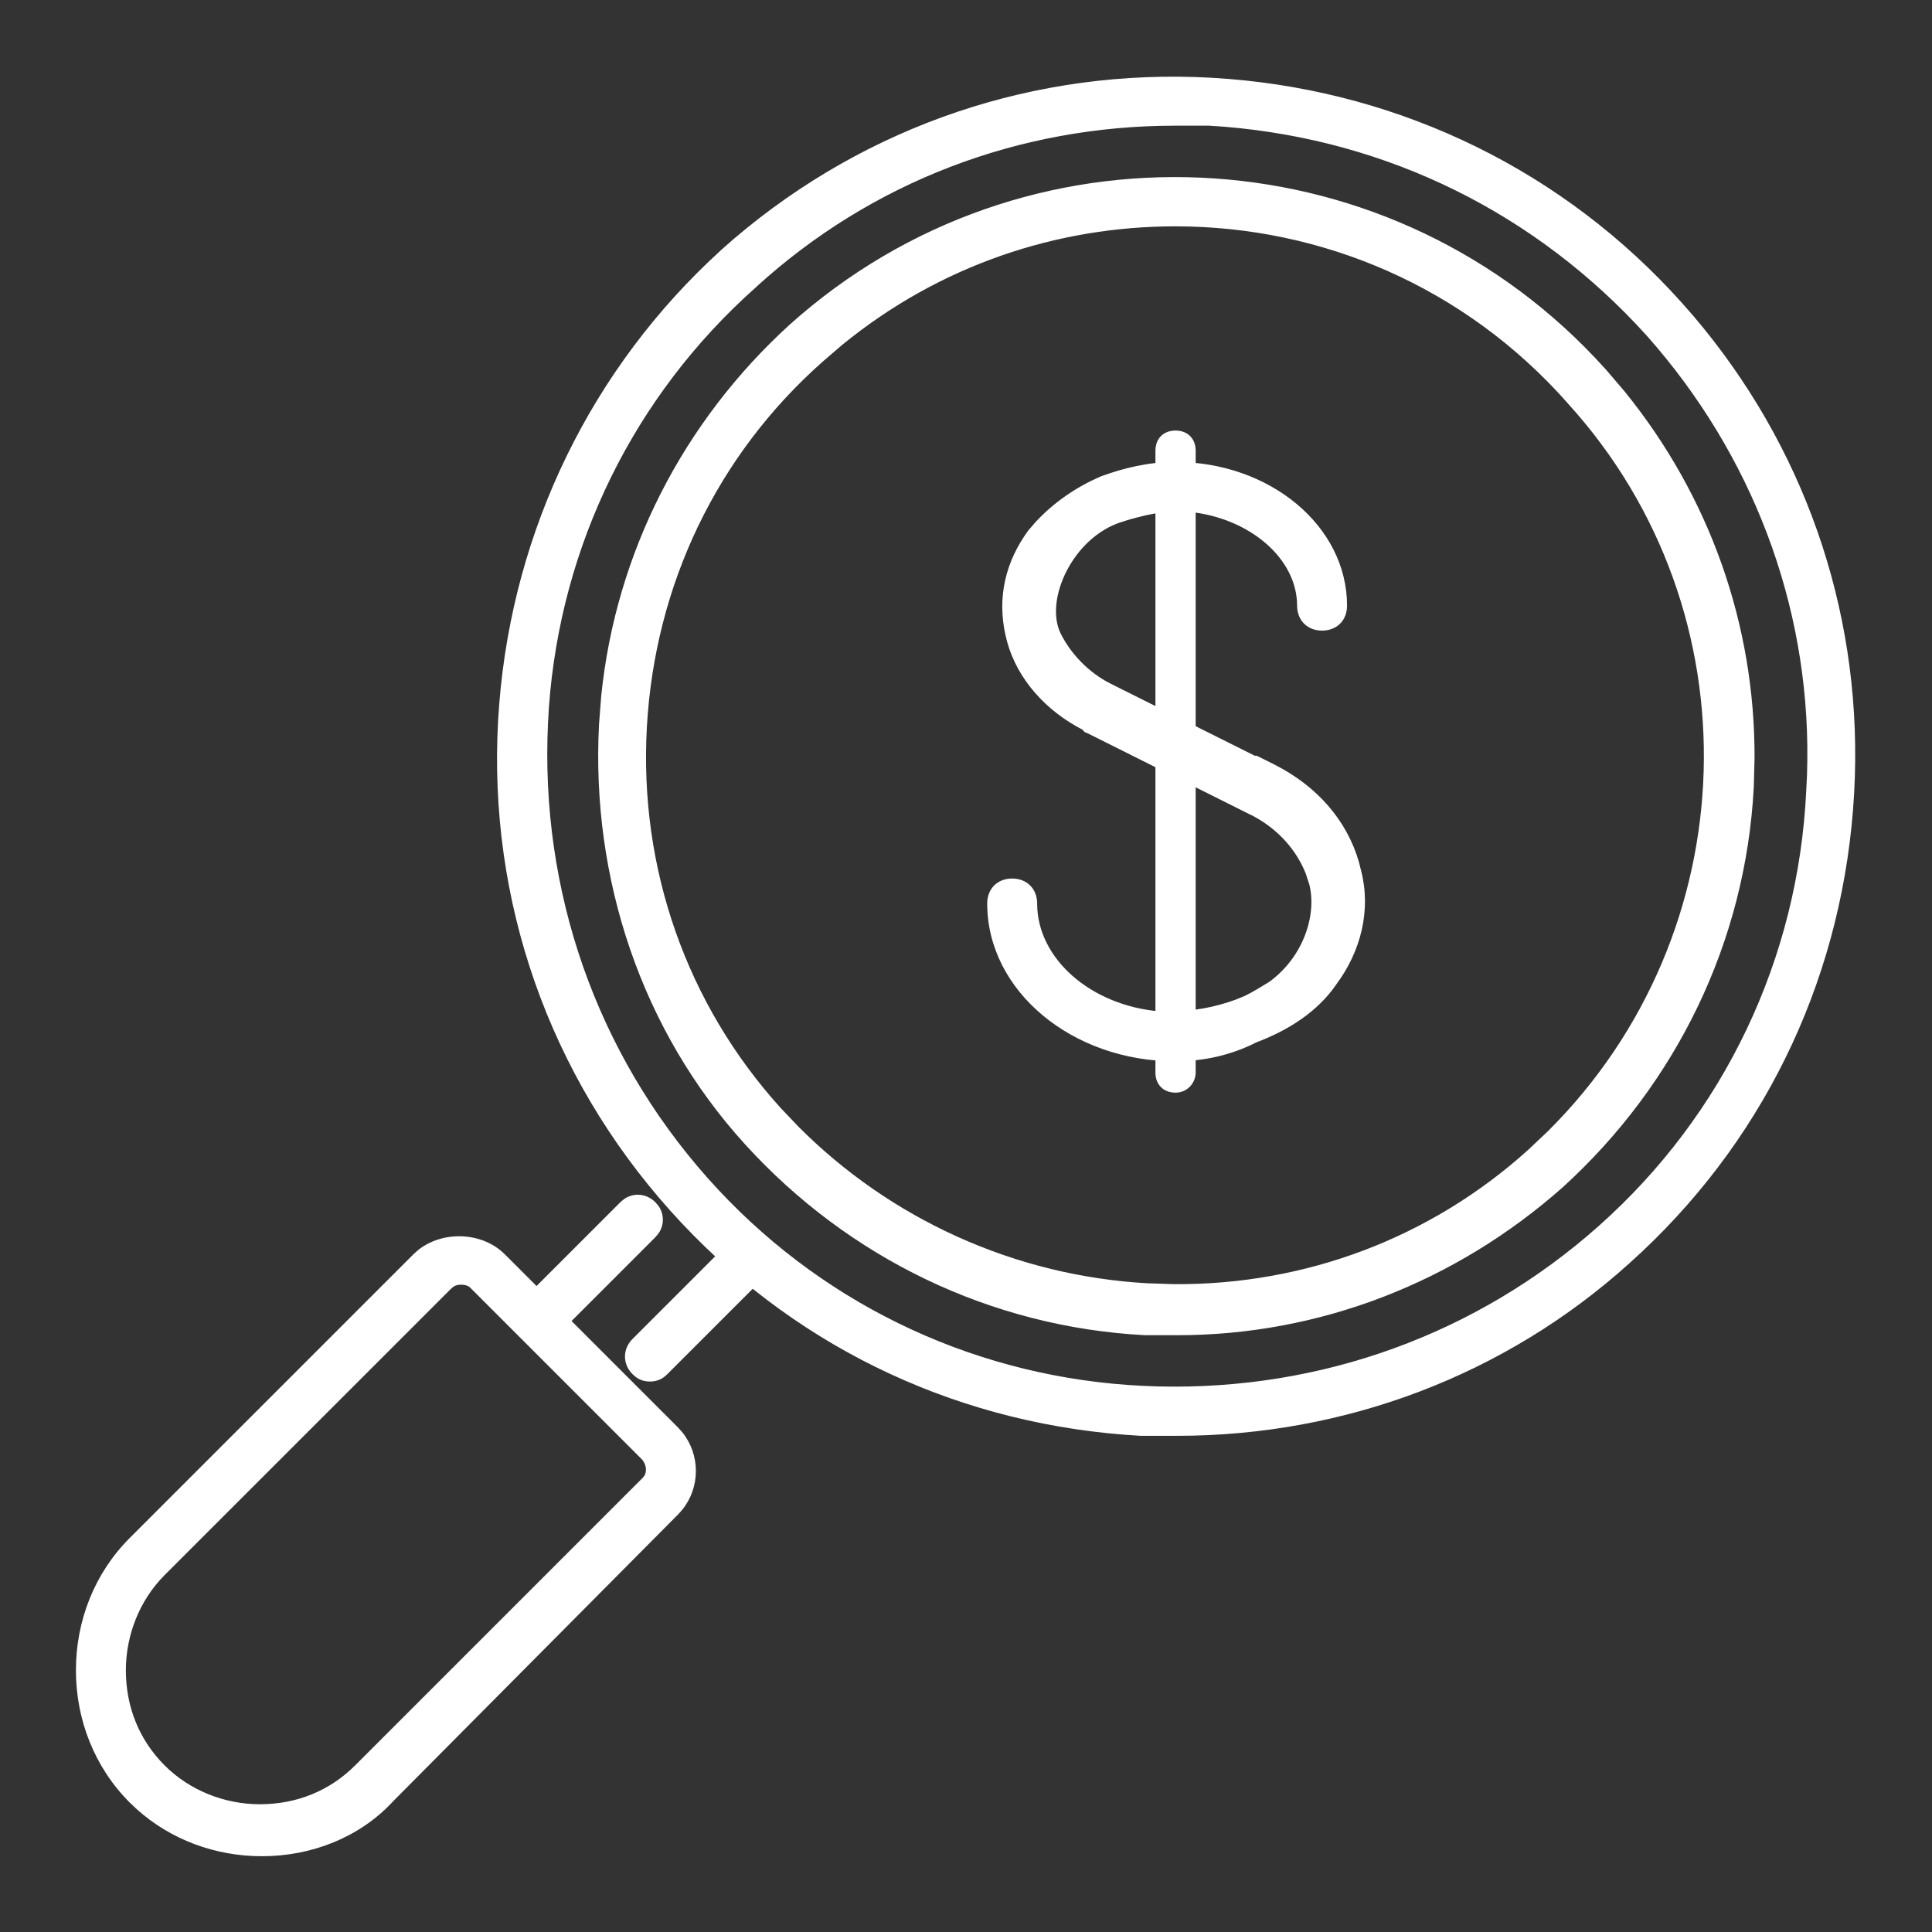 <svg width="40" height="40" viewBox="0 0 40 40" fill="none" xmlns="http://www.w3.org/2000/svg">
<rect x="0" y="0" width="40" height="40" fill="#333333" stroke="none"/>
<path d="M24.338 22.622C24.088 22.622 23.922 22.456 23.922 22.206V9.331C23.922 9.081 24.088 8.914 24.338 8.914C24.588 8.914 24.755 9.081 24.755 9.331V22.206C24.755 22.414 24.588 22.622 24.338 22.622Z" fill="white"/>
<path d="M24.331 9.614C26.266 9.614 27.839 10.92 27.839 12.539C27.839 12.675 27.794 12.793 27.71 12.877C27.626 12.96 27.508 13.006 27.372 13.006C27.236 13.006 27.119 12.96 27.035 12.877C26.952 12.793 26.905 12.675 26.905 12.539C26.905 11.534 25.898 10.672 24.622 10.547V10.548H24.576V10.547C24.087 10.506 23.636 10.628 23.22 10.753L23.221 10.754C22.695 10.916 22.277 11.332 22.037 11.802C21.796 12.273 21.739 12.786 21.917 13.142C22.121 13.55 22.489 13.958 22.979 14.203L25.967 15.697H26.009L26.02 15.703L26.354 15.869L26.523 15.96C27.359 16.43 27.931 17.154 28.13 18.028H28.129C28.341 18.836 28.128 19.682 27.621 20.358L27.622 20.359C27.24 20.911 26.648 21.289 25.977 21.541L25.979 21.542C25.471 21.796 24.922 21.923 24.331 21.923C22.229 21.923 20.489 20.492 20.489 18.706C20.489 18.57 20.535 18.452 20.618 18.368C20.702 18.285 20.82 18.239 20.956 18.239C21.092 18.239 21.209 18.285 21.293 18.368C21.377 18.452 21.423 18.57 21.423 18.706C21.423 19.879 22.559 20.866 24.002 20.989H24.206C24.7 20.989 25.153 20.907 25.605 20.742L25.606 20.741L25.788 20.667C25.969 20.581 26.146 20.466 26.305 20.371C27.037 19.84 27.318 18.946 27.157 18.302L27.083 18.075C26.893 17.59 26.518 17.146 25.979 16.856L25.85 16.792L22.526 15.13H22.524C22.517 15.129 22.507 15.126 22.496 15.12C22.485 15.114 22.472 15.105 22.462 15.091C22.458 15.085 22.456 15.079 22.453 15.072C21.673 14.675 21.109 14.023 20.902 13.283L20.865 13.133C20.695 12.368 20.866 11.645 21.332 11.01L21.334 11.008L21.482 10.837C21.842 10.45 22.294 10.132 22.811 9.91L22.814 9.908C23.275 9.74 23.782 9.614 24.331 9.614Z" fill="white" stroke="white" stroke-width="0.1"/>
<path d="M15.227 4.982C17.989 2.628 21.477 1.458 25.082 1.66L25.431 1.684C29.02 1.972 32.353 3.588 34.783 6.302L35.015 6.566C37.293 9.239 38.464 12.591 38.353 16.072L38.338 16.421C38.135 20.066 36.599 23.398 33.956 25.884L33.696 26.122C31.145 28.422 27.841 29.677 24.371 29.677H23.618C19.973 29.474 16.641 27.937 14.155 25.294L13.917 25.035C11.408 22.234 10.154 18.637 10.363 14.915L10.387 14.567C10.675 10.978 12.289 7.645 14.963 5.215V5.214L15.227 4.982ZM24.33 2.552C21.092 2.552 18.02 3.713 15.613 5.913V5.914C13.08 8.166 11.559 11.274 11.315 14.636L11.296 14.962C11.13 18.449 12.293 21.812 14.617 24.427L14.838 24.669C17.144 27.136 20.288 28.582 23.665 28.743L23.992 28.755C27.362 28.835 30.597 27.675 33.13 25.423C35.745 23.099 37.28 19.861 37.446 16.374L37.462 16.047C37.574 12.786 36.453 9.652 34.34 7.157L34.126 6.91C31.834 4.377 28.763 2.857 25.365 2.575L25.035 2.552H24.33Z" fill="white" stroke="white" stroke-width="0.1"/>
<path d="M16.616 6.555C21.515 2.378 28.88 2.859 33.205 7.678H33.206L33.594 8.132C35.346 10.29 36.286 12.935 36.276 15.702L36.26 16.297C36.092 19.477 34.67 22.405 32.327 24.539L32.326 24.54C30.109 26.506 27.306 27.594 24.377 27.594H23.707C20.527 27.426 17.598 26.004 15.465 23.661C13.33 21.317 12.285 18.179 12.452 15L12.498 14.406C12.801 11.456 14.188 8.757 16.385 6.757L16.616 6.555ZM24.335 4.636C21.885 4.636 19.435 5.438 17.395 7.11L16.993 7.456C14.795 9.405 13.509 12.102 13.343 15.047C13.177 17.992 14.173 20.812 16.122 22.969L16.497 23.363C18.415 25.287 20.994 26.464 23.755 26.619L24.305 26.637C27.049 26.657 29.655 25.667 31.677 23.84L32.088 23.451C36.217 19.343 36.444 12.668 32.506 8.328V8.327C30.349 5.88 27.363 4.636 24.335 4.636Z" fill="white" stroke="white" stroke-width="0.1"/>
<path d="M15.309 25.6C15.367 25.578 15.436 25.595 15.495 25.621C15.578 25.658 15.666 25.725 15.741 25.801C15.817 25.876 15.884 25.964 15.921 26.047C15.947 26.105 15.964 26.175 15.943 26.233L15.908 26.288L13.783 28.413C13.739 28.458 13.692 28.493 13.638 28.517C13.584 28.541 13.524 28.553 13.456 28.553C13.388 28.553 13.329 28.541 13.274 28.517C13.248 28.505 13.222 28.49 13.198 28.473L13.129 28.413C12.943 28.227 12.943 27.945 13.129 27.759L15.254 25.634L15.309 25.6ZM12.953 24.864C13.134 24.742 13.37 24.763 13.533 24.926L13.595 24.999C13.7 25.154 13.7 25.351 13.595 25.506L13.533 25.58L11.45 27.663C11.434 27.679 11.414 27.685 11.398 27.686C11.381 27.688 11.364 27.685 11.348 27.682C11.316 27.674 11.279 27.659 11.241 27.64C11.166 27.6 11.076 27.537 10.996 27.468C10.916 27.398 10.841 27.319 10.797 27.243C10.775 27.205 10.758 27.165 10.755 27.125C10.751 27.083 10.763 27.042 10.796 27.009L12.879 24.926L12.953 24.864Z" fill="white" stroke="white" stroke-width="0.1"/>
<path d="M8.688 25.92C9.179 25.528 9.968 25.556 10.416 26.004L13.999 29.587L14.083 29.68C14.449 30.129 14.449 30.782 14.083 31.231L13.999 31.324L8.082 37.28L8.083 37.281C7.406 38.001 6.434 38.381 5.422 38.381C4.473 38.381 3.56 38.047 2.857 37.413L2.72 37.283C2.002 36.565 1.622 35.593 1.622 34.581C1.622 33.569 2.002 32.597 2.72 31.879L8.595 26.004L8.688 25.92ZM9.547 26.548C9.49 26.548 9.445 26.557 9.405 26.574C9.385 26.583 9.367 26.595 9.348 26.608L9.291 26.658L3.374 32.574C2.842 33.106 2.556 33.844 2.556 34.581C2.556 35.36 2.842 36.055 3.374 36.587C3.906 37.119 4.643 37.405 5.38 37.405C6.159 37.405 6.855 37.119 7.387 36.587L13.345 30.629L13.379 30.587C13.438 30.496 13.44 30.37 13.377 30.252L13.34 30.194L9.762 26.616C9.731 26.586 9.661 26.548 9.547 26.548Z" fill="white" stroke="white" stroke-width="0.1"/>
</svg>
